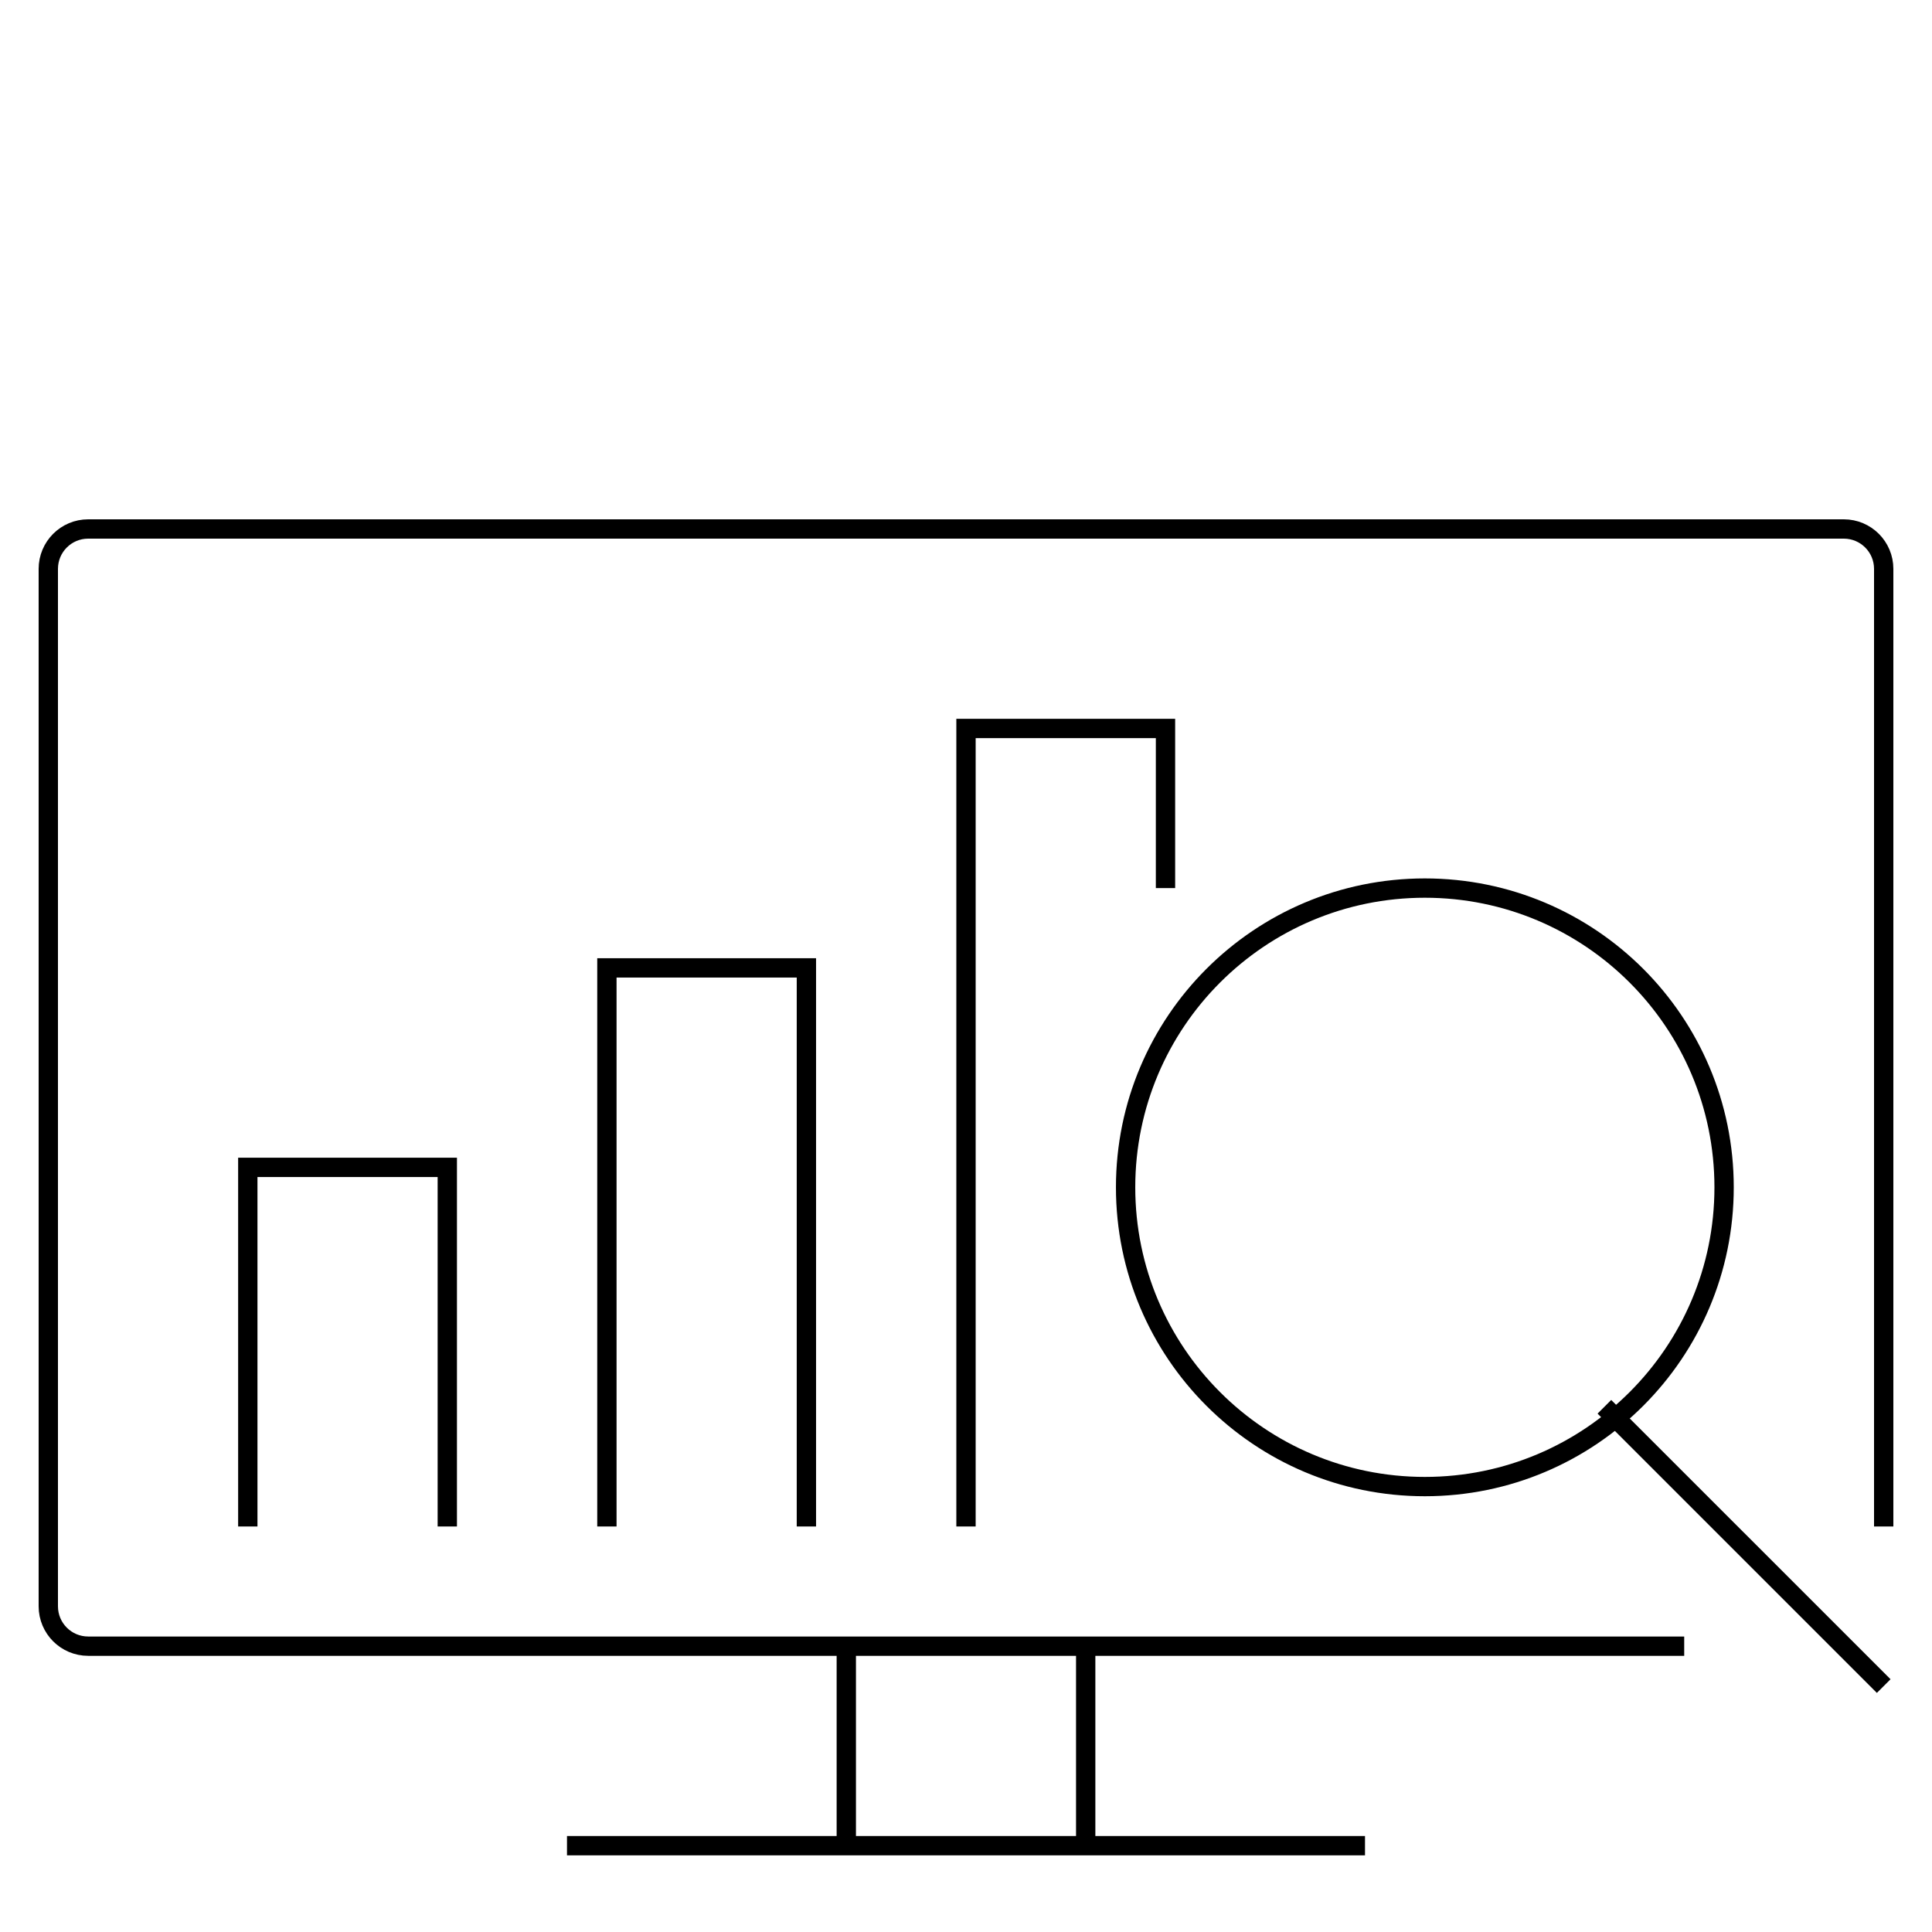 <?xml version="1.0" encoding="utf-8"?>
<!-- Generator: Adobe Illustrator 15.0.2, SVG Export Plug-In . SVG Version: 6.00 Build 0)  -->
<!DOCTYPE svg PUBLIC "-//W3C//DTD SVG 1.1//EN" "http://www.w3.org/Graphics/SVG/1.1/DTD/svg11.dtd">
<svg version="1.1" id="Livello_1" xmlns="http://www.w3.org/2000/svg" xmlns:xlink="http://www.w3.org/1999/xlink" x="0px" y="0px"
	 width="200px" height="200px" viewBox="0 0 200 200" enable-background="new 0 0 200 200" xml:space="preserve">
<g>
	<path fill="none" stroke="#000000" stroke-width="2" stroke-miterlimit="10" d="M174.348,170.411H9.13
		c-2.283,0-4.13-1.846-4.13-4.13V58.89c0-2.283,1.847-4.13,4.13-4.13h181.739c2.284,0,4.131,1.847,4.131,4.13v99.13"/>
	<line fill="none" stroke="#000000" stroke-width="2" stroke-miterlimit="10" x1="87.608" y1="191.064" x2="87.608" y2="170.411"/>
	
		<line fill="none" stroke="#000000" stroke-width="2" stroke-miterlimit="10" x1="112.391" y1="170.411" x2="112.391" y2="191.064"/>
	<line fill="none" stroke="#000000" stroke-width="2" stroke-miterlimit="10" x1="58.695" y1="191.064" x2="141.304" y2="191.064"/>
	<path fill="none" stroke="#000000" stroke-width="2" stroke-miterlimit="10" d="M178.478,122.912
		c0,17.11-13.867,30.978-30.978,30.978c-17.111,0-30.978-13.867-30.978-30.978s13.866-30.978,30.978-30.978
		C164.61,91.934,178.478,105.802,178.478,122.912z"/>
	<line fill="none" stroke="#000000" stroke-width="2" stroke-miterlimit="10" x1="166.087" y1="145.63" x2="195" y2="174.542"/>
	<polyline fill="none" stroke="#000000" stroke-width="2" stroke-miterlimit="10" points="120.652,91.934 120.652,75.411 
		100,75.411 100,158.021 	"/>
	<polyline fill="none" stroke="#000000" stroke-width="2" stroke-miterlimit="10" points="83.478,158.021 83.478,100.195 
		62.826,100.195 62.826,158.021 	"/>
	<polyline fill="none" stroke="#000000" stroke-width="2" stroke-miterlimit="10" points="46.304,158.021 46.304,120.846 
		25.652,120.846 25.652,158.021 	"/>
</g>
</svg>
